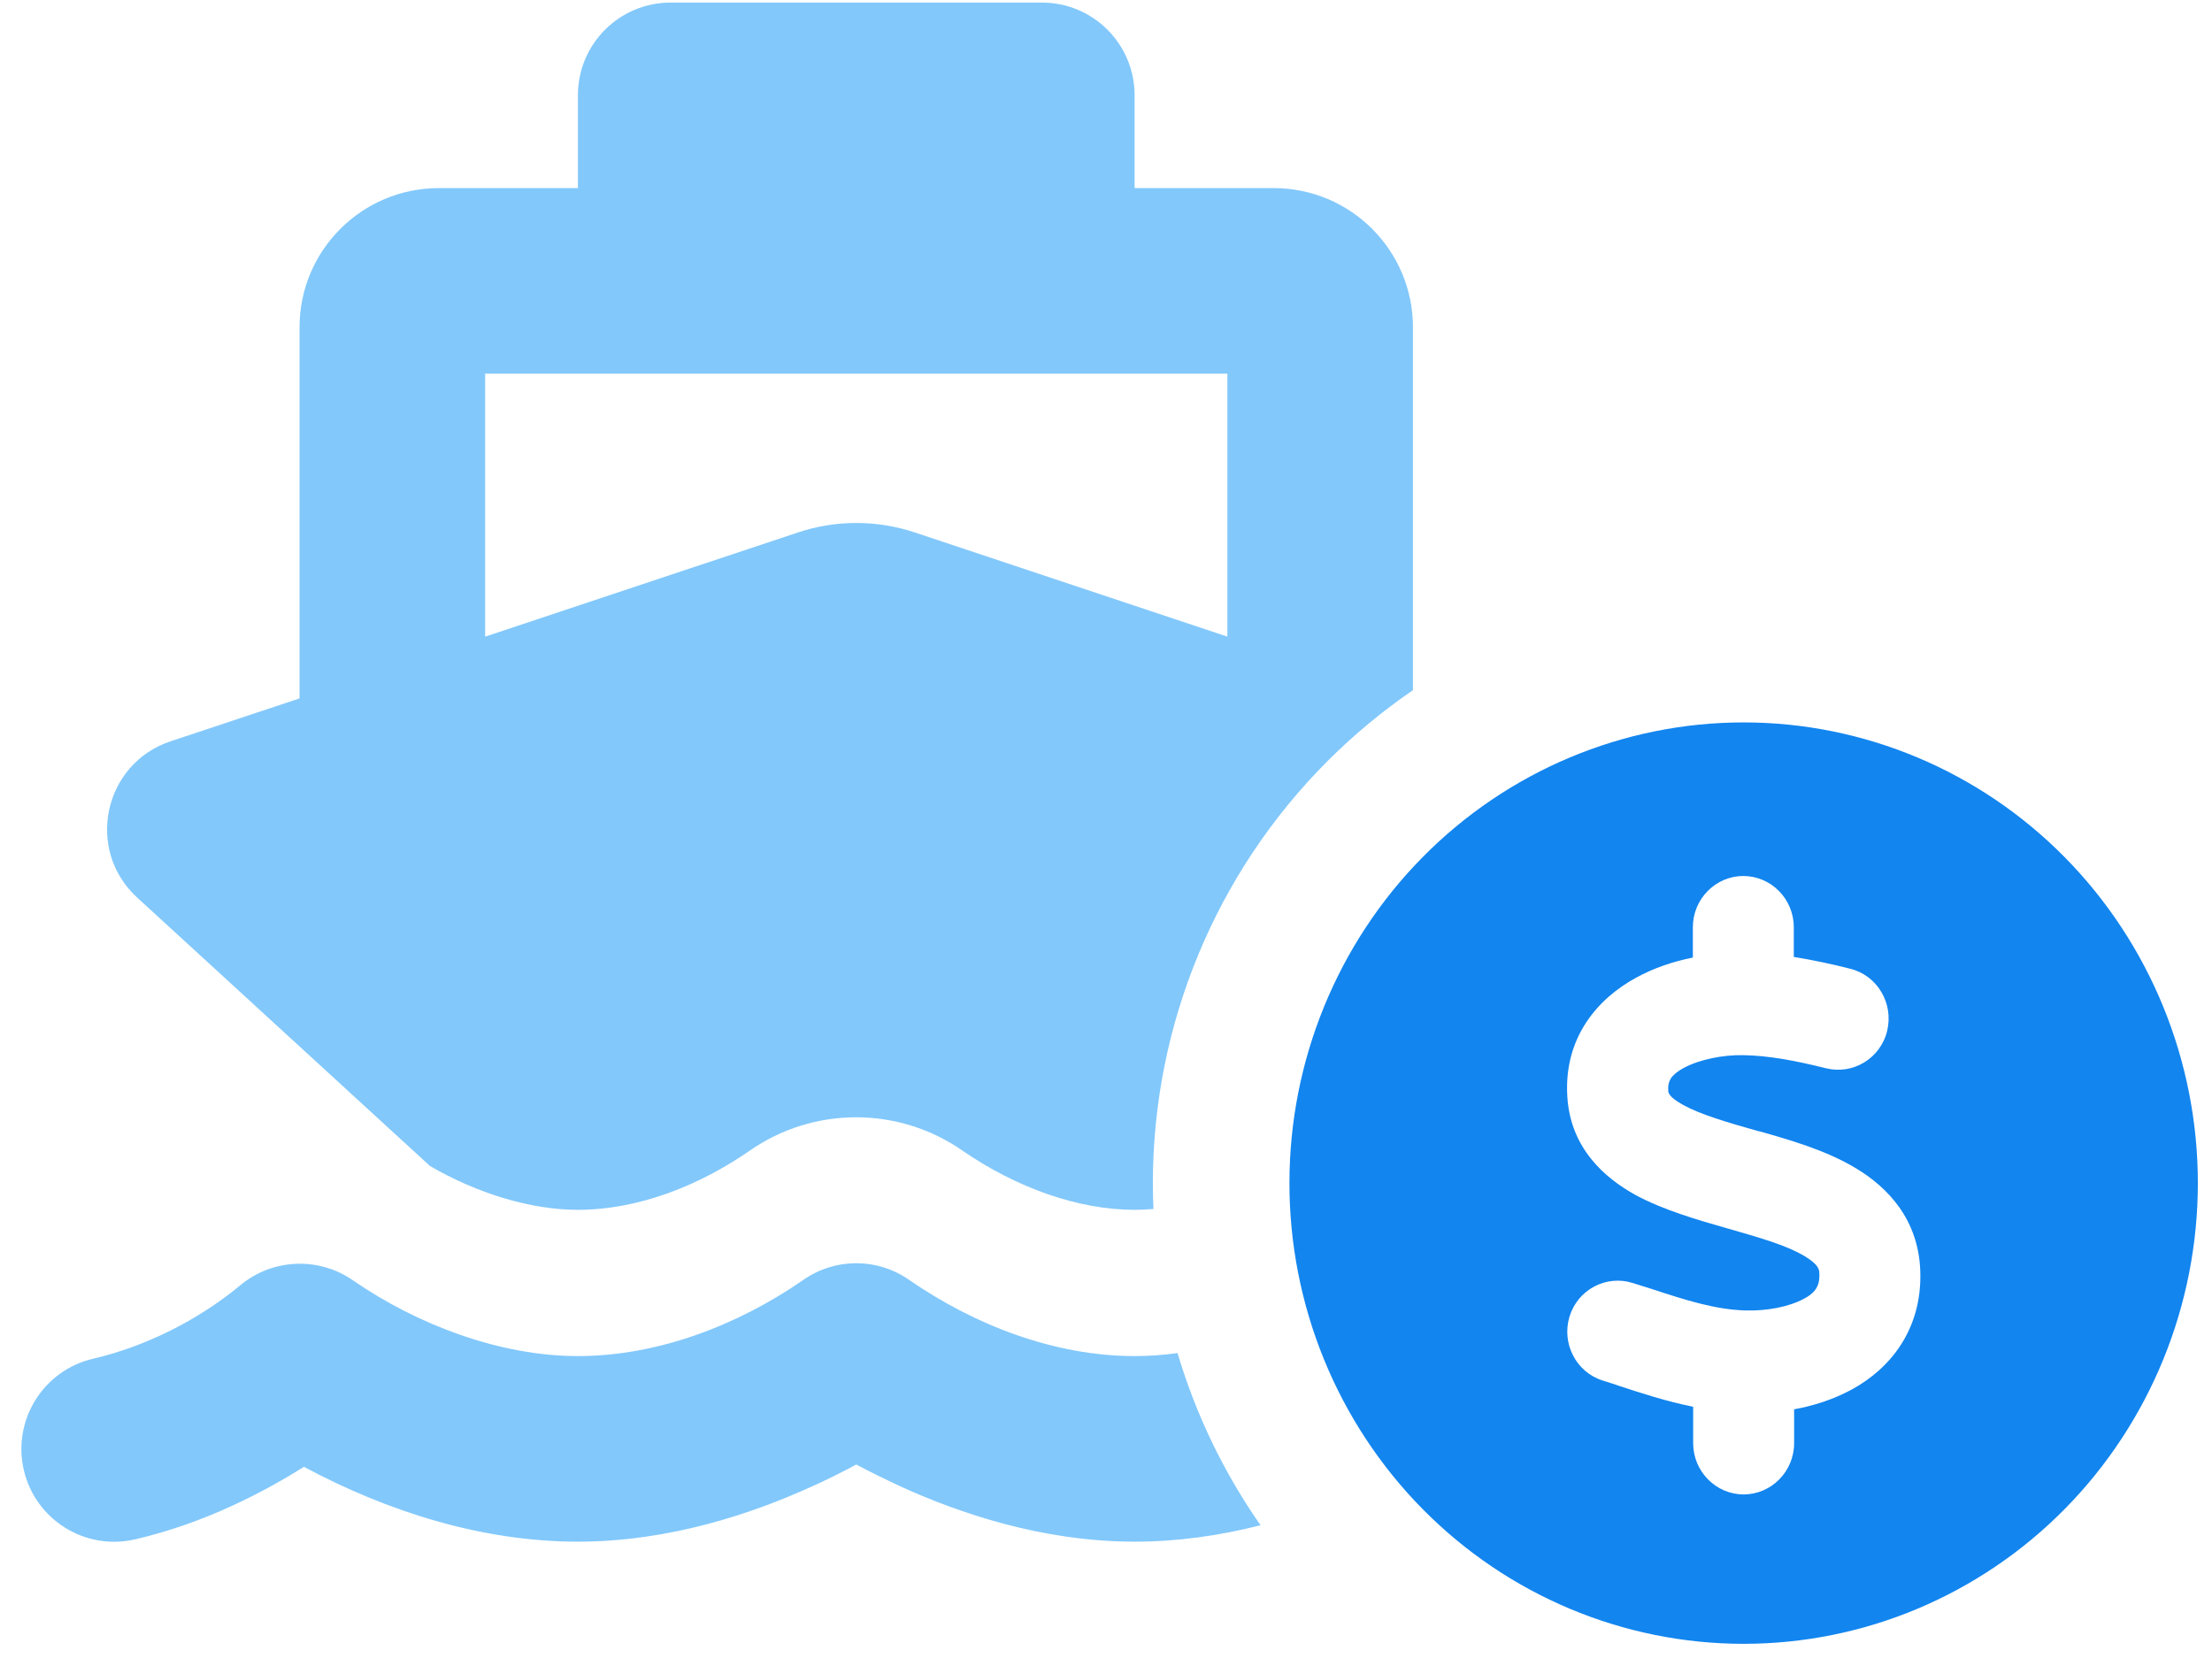 <svg width="81" height="61" viewBox="0 0 81 61" fill="none" xmlns="http://www.w3.org/2000/svg">
<path fill-rule="evenodd" clip-rule="evenodd" d="M47.217 43.326C47.217 38.852 48.969 34.56 52.088 31.396C55.208 28.233 59.438 26.455 63.849 26.455C68.261 26.455 72.491 28.233 75.611 31.396C78.73 34.56 80.482 38.852 80.482 43.326C80.482 47.801 78.73 52.092 75.611 55.256C72.491 58.42 68.261 60.197 63.849 60.197C59.438 60.197 55.208 58.42 52.088 55.256C48.969 52.092 47.217 47.801 47.217 43.326ZM61.655 39.108C61.378 39.261 61.239 39.401 61.17 39.507H61.181C61.124 39.589 61.077 39.706 61.089 39.928V39.94C61.089 39.999 61.089 40.163 61.643 40.468C62.29 40.819 63.203 41.088 64.404 41.428H64.427C65.501 41.733 66.864 42.119 67.95 42.776C69.128 43.478 70.26 44.662 70.318 46.56C70.387 48.692 69.209 50.121 67.811 50.883C67.141 51.246 66.414 51.48 65.698 51.609V52.851C65.698 53.882 64.866 54.726 63.849 54.726C62.833 54.726 62.001 53.882 62.001 52.851V51.516C61.016 51.318 60.098 51.017 59.283 50.749L59.264 50.742C59.114 50.689 58.964 50.642 58.819 50.596C58.774 50.583 58.73 50.569 58.686 50.555C57.716 50.25 57.173 49.196 57.474 48.212C57.774 47.228 58.813 46.677 59.784 46.982C60.015 47.052 60.234 47.122 60.454 47.193C61.77 47.626 62.81 47.954 63.907 47.989C64.681 48.013 65.501 47.86 66.044 47.567C66.298 47.438 66.437 47.298 66.506 47.181C66.564 47.087 66.633 46.935 66.622 46.654C66.622 46.489 66.599 46.314 66.079 45.997C65.467 45.634 64.589 45.365 63.399 45.025L63.191 44.966C62.163 44.673 60.904 44.31 59.888 43.76C58.744 43.127 57.508 42.037 57.393 40.163C57.254 37.96 58.548 36.543 59.911 35.804C60.569 35.441 61.285 35.207 61.99 35.066V33.953C61.99 32.922 62.822 32.079 63.838 32.079C64.854 32.079 65.686 32.922 65.686 33.953V35.043C66.414 35.16 67.107 35.312 67.754 35.476C68.747 35.722 69.347 36.742 69.105 37.749C68.862 38.757 67.858 39.366 66.864 39.12C65.79 38.851 64.762 38.651 63.815 38.64C63.099 38.628 62.244 38.792 61.655 39.108Z" fill="#1285EF"/>
<path d="M43.12 49.55C43.787 51.796 44.812 53.926 46.159 55.854C44.651 56.24 43.105 56.456 41.547 56.456C38.16 56.456 35.113 55.404 33.011 54.449C32.395 54.162 31.832 53.886 31.355 53.631C30.877 53.886 30.325 54.173 29.698 54.449C27.596 55.404 24.549 56.456 21.162 56.456C17.658 56.456 14.208 55.362 11.129 53.716C9.706 54.608 7.551 55.766 4.949 56.371C3.123 56.795 1.297 55.659 0.872 53.833C0.448 52.007 1.584 50.181 3.41 49.756C5.332 49.31 7.253 48.344 8.782 47.081C9.961 46.083 11.681 46.008 12.944 46.9C15.291 48.514 18.306 49.66 21.162 49.66C24.082 49.66 27.002 48.535 29.39 46.889C30.569 46.051 32.14 46.051 33.319 46.889C35.708 48.535 38.628 49.66 41.547 49.66C42.068 49.66 42.594 49.622 43.12 49.55Z" fill="#82C8FB"/>
<path fill-rule="evenodd" clip-rule="evenodd" d="M24.56 0.094C22.68 0.094 21.162 1.612 21.162 3.491V6.889H16.066C13.252 6.889 10.969 9.172 10.969 11.985V25.576L6.245 27.147C3.792 27.964 3.112 31.118 5.024 32.87L15.747 42.701C17.467 43.699 19.431 44.304 21.151 44.304C23.402 44.304 25.621 43.402 27.437 42.149C29.783 40.504 32.916 40.504 35.262 42.149C37.215 43.487 39.466 44.304 41.547 44.304C41.773 44.304 42.004 44.294 42.237 44.274C42.223 43.959 42.216 43.643 42.216 43.327C42.216 37.526 44.52 31.963 48.622 27.861C49.586 26.897 50.631 26.033 51.74 25.274V11.985C51.74 9.172 49.457 6.889 46.644 6.889H41.547V3.491C41.547 1.612 40.029 0.094 38.15 0.094H24.56ZM29.21 19.502L17.765 23.314V13.684H44.945V23.314L33.51 19.502C32.108 19.035 30.601 19.035 29.21 19.502Z" fill="#82C8FB"/>
</svg>